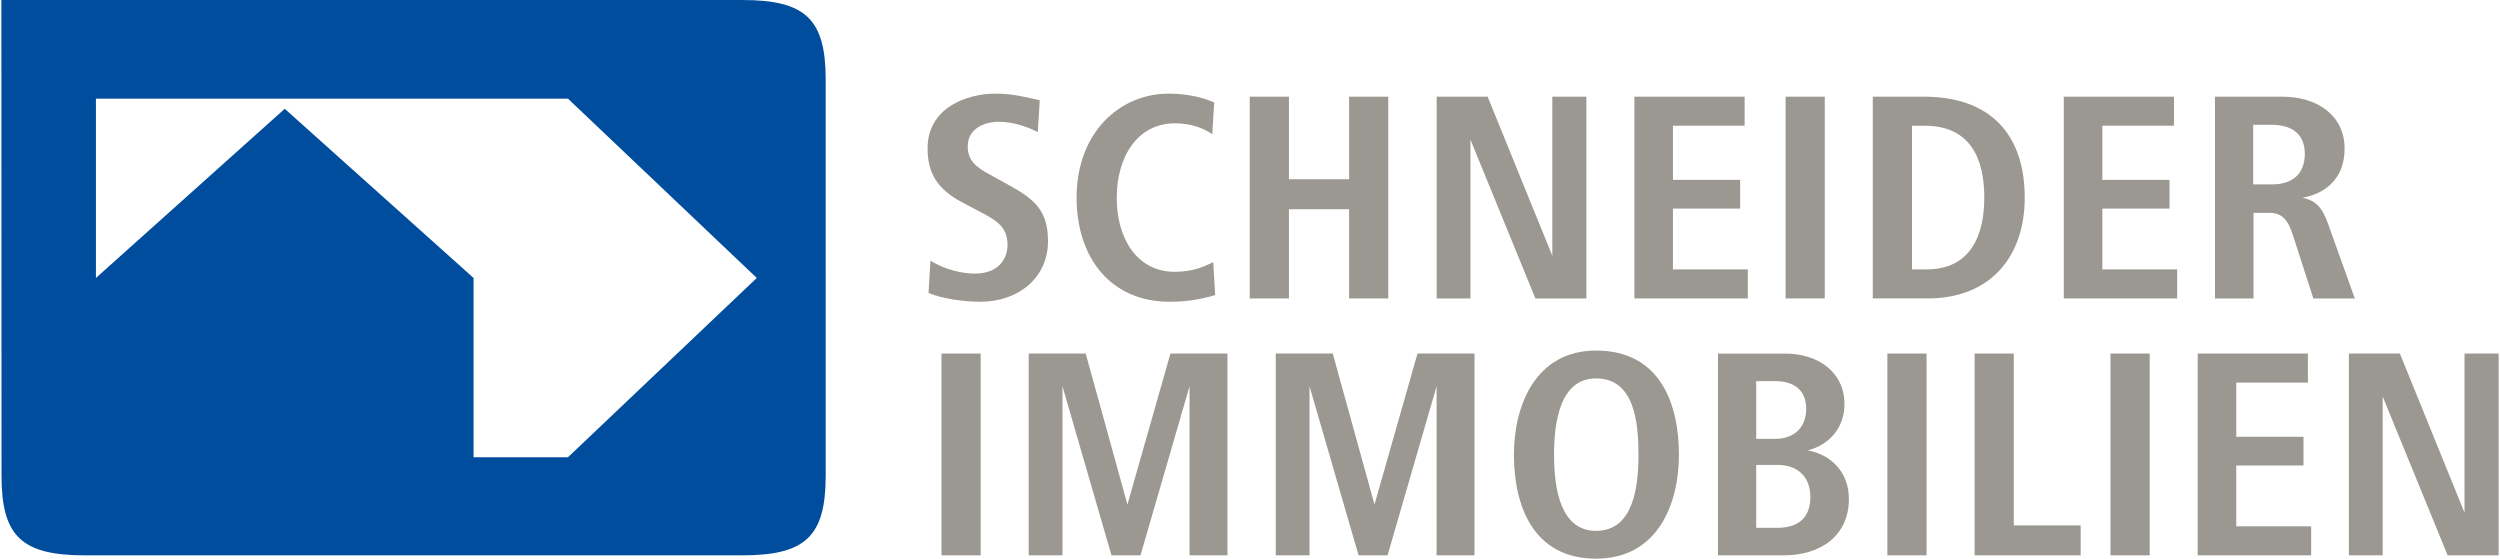 <?xml version="1.0" encoding="UTF-8"?>
<svg xmlns="http://www.w3.org/2000/svg" id="Ebene_2" data-name="Ebene 2" viewBox="0 0 202.915 45.394" width="358" height="80">
  <defs>
    <style>
      .cls-1, .cls-2 {
        fill: #9b9891;
      }

      .cls-1, .cls-3 {
        fill-rule: evenodd;
      }

      .cls-3 {
        fill: #004d9e;
      }
    </style>
  </defs>
  <g id="Ebene_1-2" data-name="Ebene 1">
    <g>
      <path class="cls-1" d="M85.043,19.603c0-2.457-1.035-3.391-3.234-4.596l-1.475-.812c-1.141-.613-1.812-1.152-1.812-2.309,0-1.426,1.344-1.992,2.51-1.992s2.305.395,3.184.836l.156-2.58c-.984-.221-2.098-.541-3.6-.541-2.353,0-5.512,1.154-5.512,4.449,0,1.965.75,3.293,2.795,4.375l1.58.836c1.267.662,2.121,1.203,2.121,2.629,0,.836-.465,2.334-2.691,2.334-.854,0-2.331-.269-3.573-1.055l-.154,2.629c1.111.467,2.873.713,4.192.713,3.158,0,5.514-1.992,5.514-4.916"/>
      <path class="cls-1" d="M98.627,23.978l-.156-2.678c-.596.269-1.477.785-3.133.785-3.053,0-4.709-2.703-4.709-5.998,0-3.316,1.656-6.068,4.736-6.068,1.371,0,2.381.439,3.027.883l.156-2.58c-.647-.27-1.838-.713-3.701-.713-4.012,0-7.48,3.195-7.48,8.455,0,4.818,2.719,8.455,7.557,8.455,1.736,0,2.822-.295,3.703-.541"/>
      <polygon class="cls-1" points="112.694 24.25 112.694 7.855 109.51 7.855 109.51 14.564 104.621 14.564 104.621 7.855 101.435 7.855 101.435 24.25 104.621 24.25 104.621 17 109.51 17 109.51 24.25 112.694 24.25"/>
      <polygon class="cls-1" points="128.79 24.25 128.79 7.855 126.023 7.855 126.023 20.783 120.766 7.855 116.626 7.855 116.626 24.25 119.369 24.25 119.369 11.346 124.649 24.25 128.79 24.25"/>
      <polygon class="cls-1" points="141.907 24.25 141.907 21.891 135.823 21.891 135.823 16.949 141.286 16.949 141.286 14.615 135.823 14.615 135.823 10.215 141.648 10.215 141.648 7.855 132.692 7.855 132.692 24.25 141.907 24.25"/>
      <rect class="cls-2" x="144.977" y="7.855" width="3.183" height="16.394"/>
      <path class="cls-1" d="M164.409,16.064c0-5.039-2.69-8.209-8.207-8.209h-4.141v16.394h4.453c5.176,0,7.894-3.467,7.894-8.185M161.123,16.064c0,3.098-1.142,5.826-4.687,5.826h-1.187v-11.676h1.007c3.727,0,4.868,2.654,4.868,5.85"/>
      <polygon class="cls-1" points="176.795 24.25 176.795 21.891 170.714 21.891 170.714 16.949 176.174 16.949 176.174 14.615 170.714 14.615 170.714 10.215 176.536 10.215 176.536 7.855 167.581 7.855 167.581 24.25 176.795 24.25"/>
      <path class="cls-1" d="M191.227,24.25l-2.148-5.998c-.464-1.328-.956-1.941-2.098-2.187,2.201-.395,3.418-1.867,3.418-3.98,0-2.754-2.276-4.228-5.047-4.228h-5.487v16.394h3.133v-6.957h1.294c1.061,0,1.527.615,1.916,1.844l1.654,5.113h3.365ZM187.165,12.5c0,1.574-.934,2.482-2.666,2.482h-1.527v-4.842h1.475c1.656,0,2.719.736,2.719,2.359"/>
      <rect class="cls-2" x="76.388" y="28.728" width="3.184" height="16.396"/>
      <polygon class="cls-1" points="99.625 45.125 99.625 28.728 94.992 28.728 91.498 40.996 88.107 28.728 83.475 28.728 83.475 45.125 86.219 45.125 86.219 31.385 90.203 45.125 92.559 45.125 96.545 31.385 96.545 45.125 99.625 45.125"/>
      <polygon class="cls-1" points="119.7 45.125 119.7 28.728 115.067 28.728 111.573 40.996 108.182 28.728 103.551 28.728 103.551 45.125 106.293 45.125 106.293 31.385 110.281 45.125 112.635 45.125 116.62 31.385 116.62 45.125 119.7 45.125"/>
      <path class="cls-1" d="M136.31,36.939c0-4.08-1.503-8.455-6.731-8.455-4.89,0-6.676,4.424-6.676,8.455,0,4.103,1.525,8.455,6.676,8.455,4.945,0,6.731-4.351,6.731-8.455M133.023,36.939c0,2.508-.362,6.195-3.444,6.195-2.846,0-3.416-3.295-3.416-6.195,0-2.531.439-6.193,3.416-6.193,3.132,0,3.444,3.613,3.444,6.193"/>
      <path class="cls-1" d="M150.12,40.529c0-2.189-1.476-3.59-3.338-3.934,1.709-.443,2.978-1.795,2.978-3.76,0-2.631-2.174-4.105-4.815-4.105h-5.463v16.394h5.334c3,0,5.305-1.574,5.305-4.596M146.652,33.203c0,1.5-.933,2.457-2.536,2.457h-1.526v-4.693h1.552c1.503,0,2.511.738,2.511,2.236M146.99,40.381c0,1.721-1.013,2.508-2.694,2.508h-1.706v-5.113h1.733c1.654,0,2.667.982,2.667,2.605"/>
      <rect class="cls-2" x="153.248" y="28.728" width="3.184" height="16.396"/>
      <polygon class="cls-1" points="168.952 45.125 168.952 42.691 163.519 42.691 163.519 28.728 160.335 28.728 160.335 45.125 168.952 45.125"/>
      <rect class="cls-2" x="171.377" y="28.728" width="3.186" height="16.396"/>
      <polygon class="cls-1" points="187.681 45.125 187.681 42.766 181.596 42.766 181.596 37.824 187.06 37.824 187.06 35.49 181.596 35.49 181.596 31.09 187.418 31.09 187.418 28.728 178.464 28.728 178.464 45.125 187.681 45.125"/>
      <polygon class="cls-1" points="202.915 45.125 202.915 28.728 200.144 28.728 200.144 41.658 194.891 28.728 190.748 28.728 190.748 45.125 193.494 45.125 193.494 32.221 198.773 45.125 202.915 45.125"/>
      <path class="cls-3" d="M60.194,0H0l.012,38.658c0,4.912,1.631,6.467,6.785,6.467h53.397c5.155,0,6.785-1.555,6.785-6.467V6.465c0-4.912-1.63-6.465-6.785-6.465M46.039,37.154h-7.671v-14.568l-15.343-13.746-15.342,13.746v-14.57h38.355l15.343,14.57-15.343,14.568Z"/>
    </g>
  </g>
</svg>
